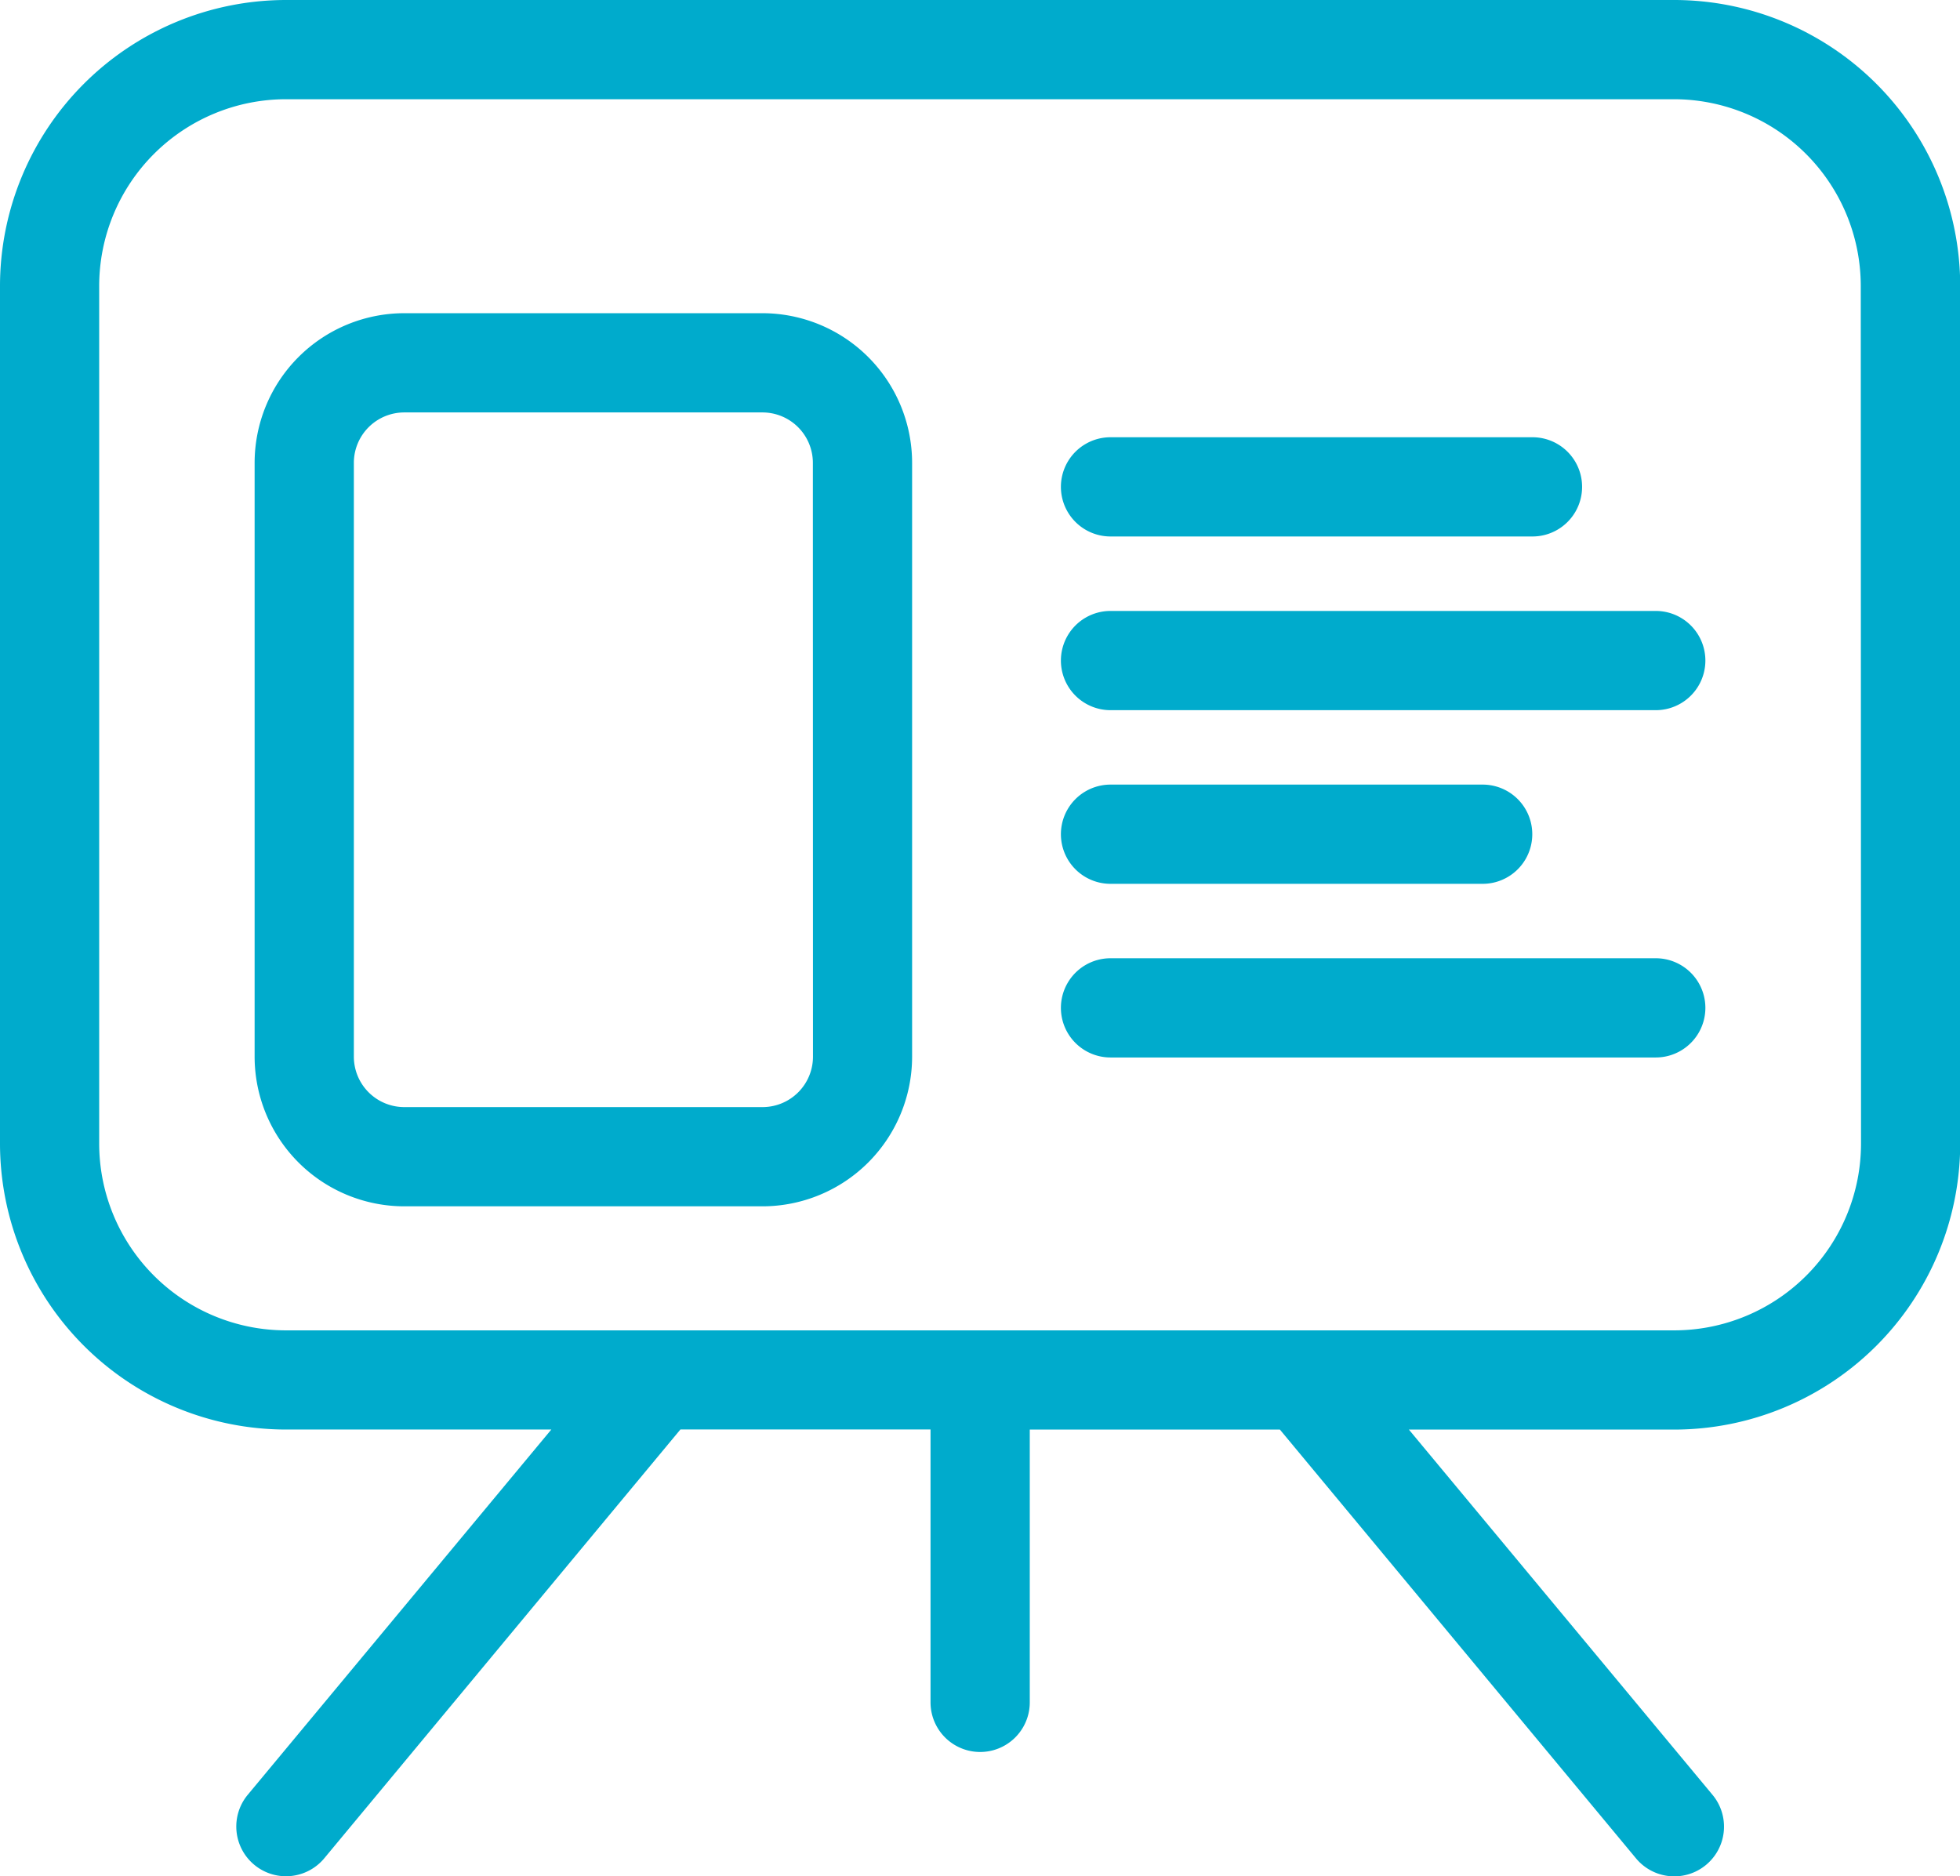 <svg xmlns="http://www.w3.org/2000/svg" xmlns:xlink="http://www.w3.org/1999/xlink" width="38.396" height="36.755" viewBox="0 0 38.396 36.755">
  <defs>
    <clipPath id="clip-path">
      <rect id="Rectángulo_443" data-name="Rectángulo 443" width="38.396" height="36.755" fill="#000a13"/>
    </clipPath>
  </defs>
  <g id="Grupo_442" data-name="Grupo 442" transform="translate(0 -0.001)">
    <g id="Grupo_442-2" data-name="Grupo 442" transform="translate(0 0.001)" clip-path="url(#clip-path)">
      <path id="Trazado_1206" data-name="Trazado 1206" d="M32.795,0H5.6A5.607,5.607,0,0,0,0,5.6V22.406a5.607,5.607,0,0,0,5.6,5.6h5.2L4.853,35.162a.972.972,0,0,0,1.5,1.243l6.976-8.4h4.9v5.346a.972.972,0,1,0,1.944,0V28.007h4.9l6.976,8.4a.972.972,0,0,0,1.5-1.243L27.6,28.007h5.2a5.607,5.607,0,0,0,5.6-5.6V5.6a5.607,5.607,0,0,0-5.6-5.6m3.657,22.406a3.661,3.661,0,0,1-3.657,3.657H5.6a3.661,3.661,0,0,1-3.657-3.657V5.6A3.661,3.661,0,0,1,5.6,1.944H32.795A3.661,3.661,0,0,1,36.452,5.6Z" transform="translate(0 0)" fill="#00ABCC"/>
      <path id="Trazado_1207" data-name="Trazado 1207" d="M20.211,12.625H13.193a2.934,2.934,0,0,0-2.931,2.931V27.191a2.934,2.934,0,0,0,2.931,2.931h7.018a2.934,2.934,0,0,0,2.931-2.931V15.556a2.934,2.934,0,0,0-2.931-2.931M21.2,27.191a.988.988,0,0,1-.987.987H13.193a.988.988,0,0,1-.987-.987V15.556a.988.988,0,0,1,.987-.987h7.018a.988.988,0,0,1,.987.987Z" transform="translate(-5.274 -6.489)" fill="#00ABCC"/>
      <path id="Trazado_1208" data-name="Trazado 1208" d="M43.734,19.57H52a.972.972,0,1,0,0-1.944H43.734a.972.972,0,1,0,0,1.944" transform="translate(-21.979 -9.06)" fill="#00ABCC"/>
      <path id="Trazado_1209" data-name="Trazado 1209" d="M54.414,24.626H43.733a.972.972,0,0,0,0,1.944H54.414a.972.972,0,0,0,0-1.944" transform="translate(-21.978 -12.657)" fill="#00ABCC"/>
      <path id="Trazado_1210" data-name="Trazado 1210" d="M54.414,38.626H43.733a.972.972,0,0,0,0,1.944H54.414a.972.972,0,0,0,0-1.944" transform="translate(-21.978 -19.853)" fill="#00ABCC"/>
      <path id="Trazado_1211" data-name="Trazado 1211" d="M43.734,33.57h7.29a.972.972,0,0,0,0-1.944h-7.29a.972.972,0,0,0,0,1.944" transform="translate(-21.979 -16.255)" fill="#00ABCC"/>
    </g>
  </g>
</svg>
